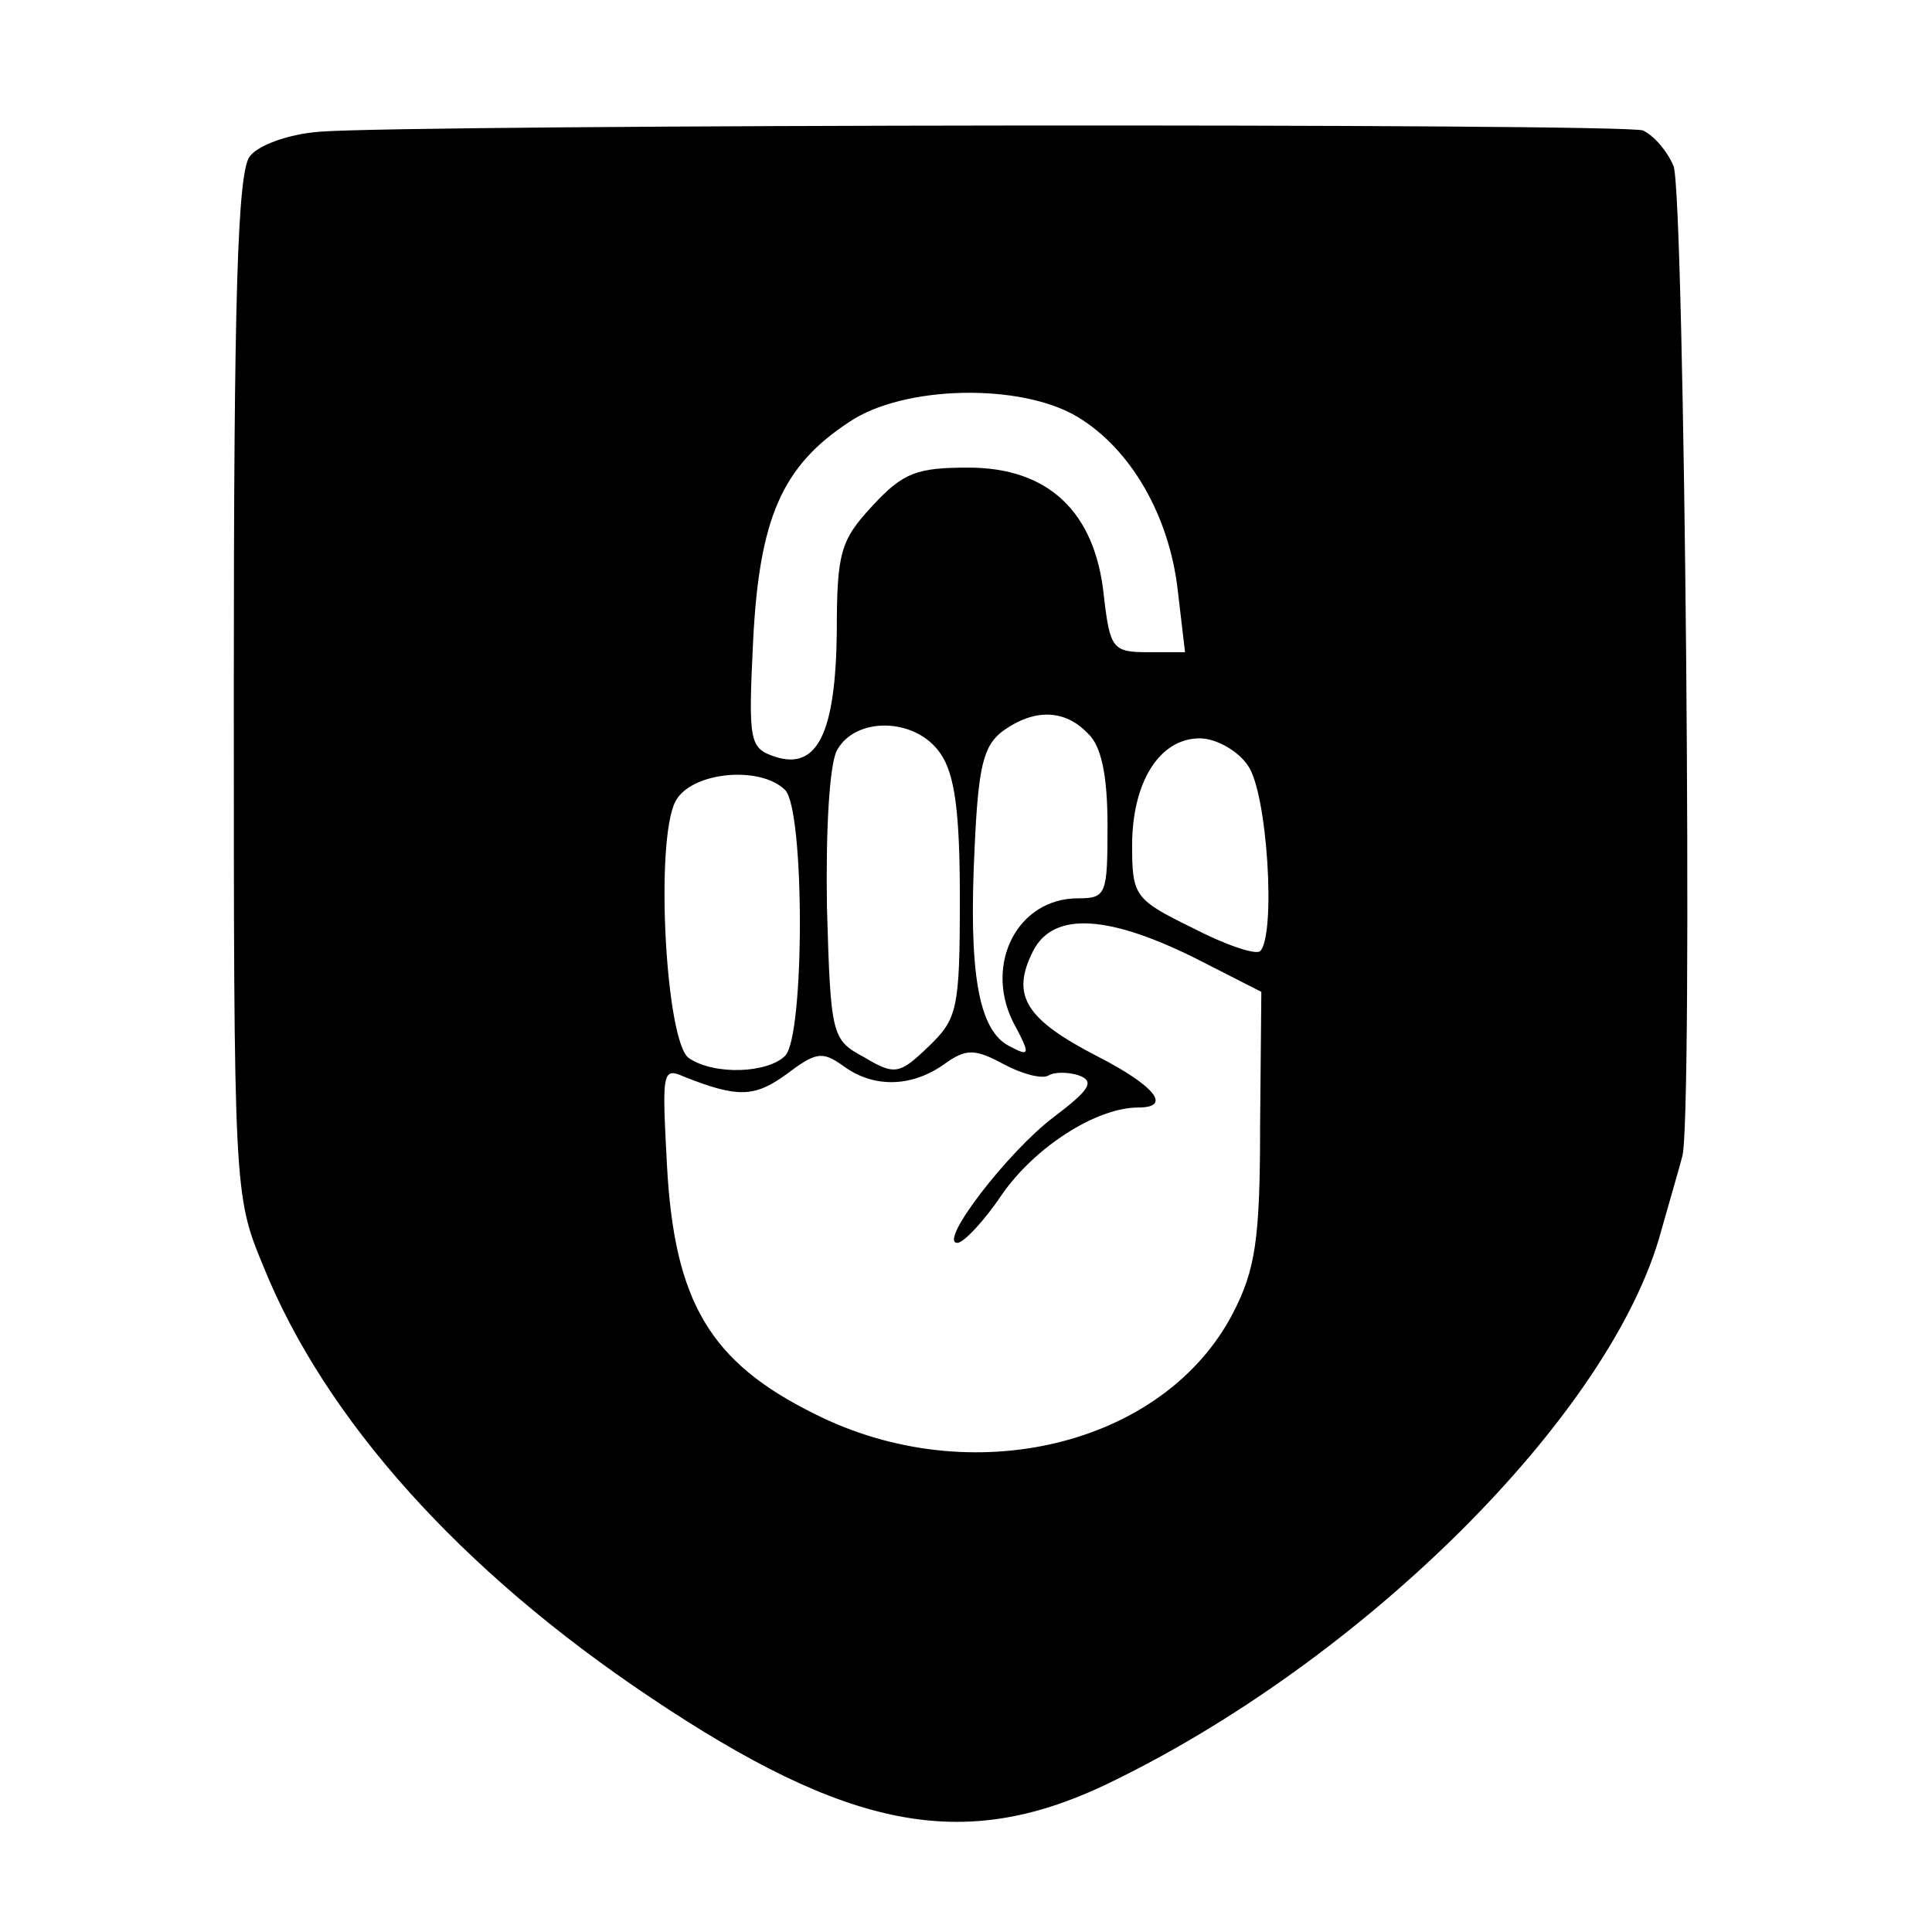 <?xml version="1.0" standalone="no"?>
<!DOCTYPE svg PUBLIC "-//W3C//DTD SVG 20010904//EN"
 "http://www.w3.org/TR/2001/REC-SVG-20010904/DTD/svg10.dtd">
<svg version="1.0" xmlns="http://www.w3.org/2000/svg"
 width="157pt" height="157pt" viewBox="0 0 157 157"
 preserveAspectRatio="xMidYMid meet">
<g transform="translate(0,157) scale(0.1,-0.1)"
fill="#000000" stroke="none">
<path d="M260 1463 c-26 -2 -50 -11 -57 -20 -10 -13 -13 -115 -13 -430 0 -412
0 -414 24 -472 50 -124 160 -247 314 -350 161 -108 254 -126 369 -72 210 100
413 302 453 451 7 25 15 52 17 60 9 25 2 781 -7 805 -5 12 -16 25 -25 29 -17
6 -995 5 -1075 -1z m616 -232 c43 -26 74 -80 81 -140 l6 -51 -30 0 c-29 0 -31
3 -36 46 -7 68 -45 104 -110 104 -42 0 -53 -4 -78 -31 -26 -28 -29 -38 -29
-103 -1 -82 -16 -112 -50 -101 -21 7 -22 12 -18 94 5 99 23 142 78 178 44 30
140 32 186 4z m8 -257 c11 -10 16 -34 16 -75 0 -56 -1 -59 -24 -59 -49 0 -76
-53 -53 -100 15 -28 14 -29 -3 -20 -25 13 -33 60 -28 161 3 66 7 83 23 95 25
18 50 18 69 -2z m-120 -16 c12 -17 16 -48 16 -118 0 -91 -2 -98 -26 -121 -23
-22 -27 -23 -52 -8 -26 14 -27 17 -30 122 -1 63 2 115 8 127 15 28 64 27 84
-2z m250 -10 c16 -22 23 -138 10 -151 -4 -3 -28 5 -55 19 -47 23 -49 26 -49
67 0 51 22 87 55 87 13 0 31 -10 39 -22z m-376 -20 c16 -16 16 -200 0 -216
-14 -14 -57 -16 -78 -2 -19 12 -28 177 -11 209 13 24 69 29 89 9z m332 -136
l55 -28 -1 -109 c0 -93 -4 -117 -22 -152 -56 -108 -213 -146 -340 -82 -85 42
-114 91 -120 202 -4 76 -4 80 14 72 43 -17 57 -17 83 2 24 18 29 19 46 7 24
-18 55 -18 82 1 18 13 25 13 49 0 15 -8 31 -12 36 -9 5 3 16 3 25 0 13 -5 8
-12 -21 -34 -37 -28 -94 -102 -78 -102 5 0 22 18 36 39 27 39 77 71 111 71 28
0 13 18 -34 42 -56 29 -69 48 -53 82 15 35 59 34 132 -2z"/>
</g>
</svg>
